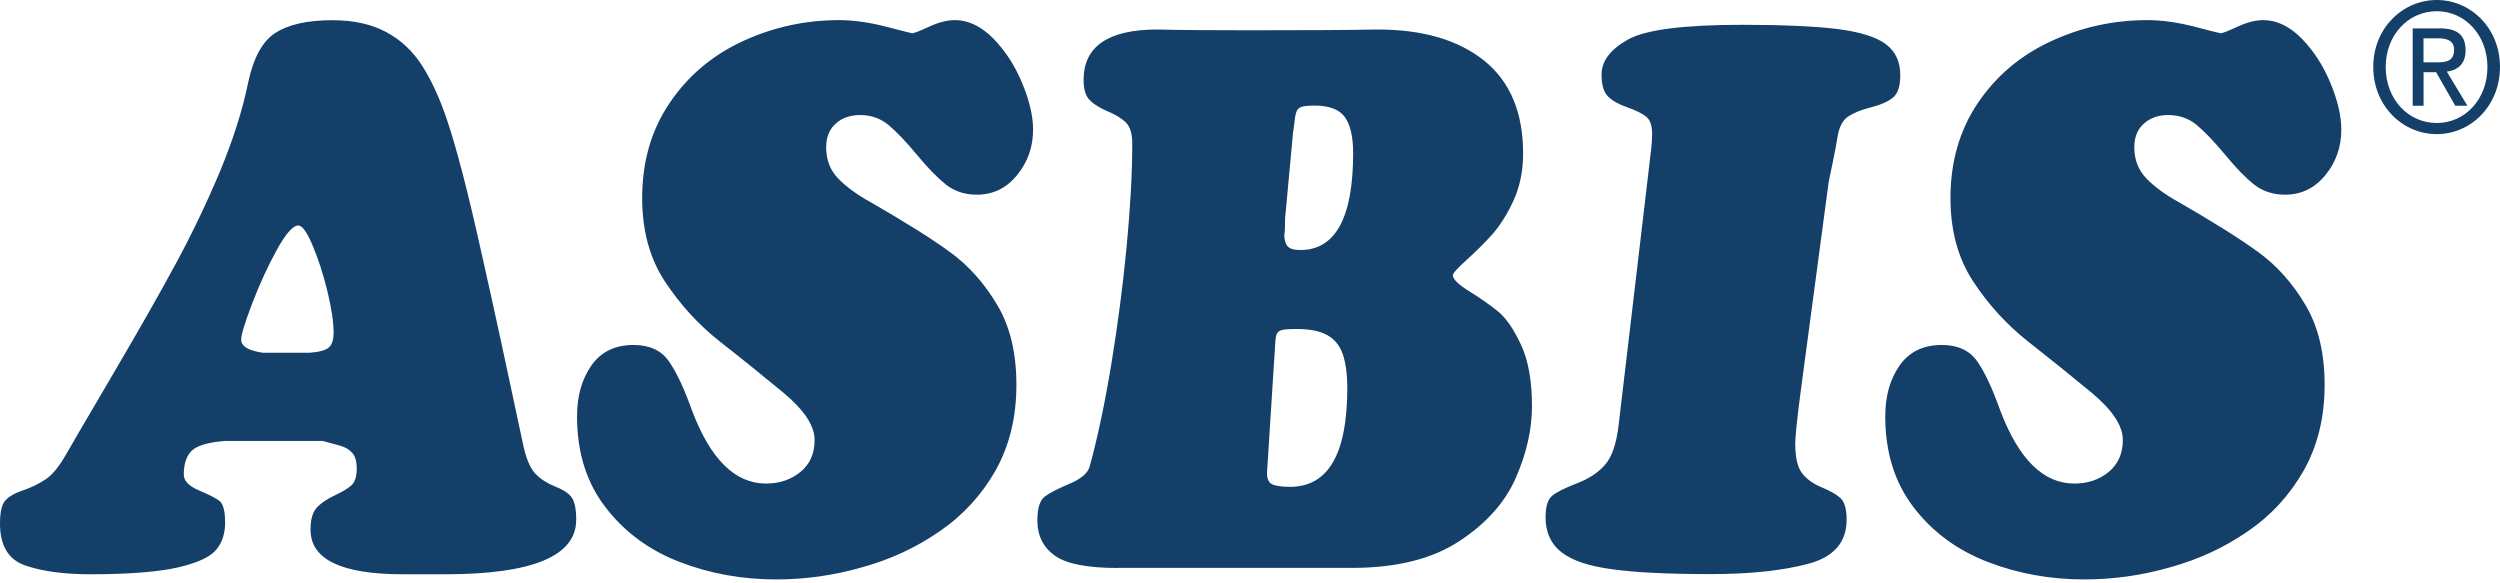 <svg width="150" height="35" viewBox="0 0 150 35" fill="none" xmlns="http://www.w3.org/2000/svg">
<path fill-rule="evenodd" clip-rule="evenodd" d="M145.411 3.735V2.299H146.304C146.759 2.299 147.245 2.404 147.245 2.981C147.245 3.692 146.75 3.74 146.191 3.74H145.411V3.735ZM147.936 3.024C147.936 2.108 147.435 1.703 146.407 1.703H144.761V6.344H145.415V4.331H146.169L147.314 6.344H148.043L146.809 4.298C147.449 4.217 147.936 3.854 147.936 3.024ZM146.209 7.38C144.487 7.38 143.143 5.953 143.143 4.017C143.143 2.113 144.482 0.673 146.209 0.673C147.908 0.673 149.247 2.113 149.247 4.017C149.247 5.953 147.908 7.38 146.209 7.38ZM146.209 0C144.144 0 142.395 1.703 142.395 4.012C142.395 6.344 144.144 8.047 146.209 8.047C148.255 8.047 150 6.344 150 4.012C150 1.703 148.255 0 146.209 0ZM113.115 24.977C113.115 23.761 113.404 22.749 113.976 21.929C114.549 21.113 115.387 20.698 116.51 20.698C117.47 20.698 118.191 21.032 118.647 21.7C119.106 22.363 119.557 23.346 120.022 24.648C121.126 27.553 122.6 29.013 124.457 29.013C125.256 29.013 125.941 28.789 126.509 28.326C127.077 27.868 127.37 27.219 127.37 26.404C127.37 25.535 126.739 24.596 125.485 23.551C124.232 22.516 122.97 21.5 121.699 20.503C120.432 19.501 119.332 18.313 118.417 16.925C117.488 15.532 117.028 13.853 117.028 11.878C117.028 9.688 117.587 7.78 118.683 6.163C119.787 4.537 121.248 3.311 123.069 2.471C124.886 1.631 126.811 1.207 128.848 1.207C129.705 1.207 130.652 1.34 131.657 1.598C132.667 1.86 133.19 1.994 133.23 1.994C133.361 1.994 133.699 1.856 134.258 1.598C134.817 1.34 135.331 1.207 135.8 1.207C136.607 1.207 137.373 1.579 138.099 2.309C138.82 3.048 139.397 3.94 139.83 4.99C140.262 6.03 140.478 6.965 140.478 7.776C140.478 8.815 140.163 9.731 139.519 10.509C138.883 11.291 138.076 11.682 137.098 11.682C136.39 11.682 135.782 11.482 135.263 11.086C134.749 10.681 134.177 10.094 133.523 9.302C132.869 8.515 132.302 7.919 131.815 7.508C131.328 7.103 130.755 6.903 130.102 6.903C129.502 6.903 129.02 7.07 128.632 7.418C128.249 7.756 128.059 8.234 128.059 8.835C128.059 9.588 128.303 10.208 128.772 10.695C129.241 11.191 129.912 11.678 130.755 12.145C132.811 13.328 134.389 14.32 135.498 15.127C136.607 15.933 137.549 16.982 138.319 18.285C139.095 19.582 139.478 21.185 139.478 23.093C139.478 25.03 139.06 26.742 138.226 28.226C137.387 29.7 136.264 30.93 134.858 31.885C133.456 32.853 131.905 33.573 130.183 34.045C128.474 34.532 126.77 34.766 125.053 34.766C123.028 34.766 121.099 34.422 119.287 33.726C117.461 33.025 115.973 31.942 114.833 30.458C113.688 28.975 113.115 27.152 113.115 24.977ZM98.911 10.304C98.929 10.132 98.969 9.793 99.028 9.297C99.095 8.796 99.127 8.367 99.127 8.019C99.127 7.523 99.005 7.179 98.753 6.984C98.509 6.798 98.135 6.612 97.626 6.435C97.121 6.259 96.738 6.044 96.476 5.782C96.224 5.529 96.093 5.09 96.093 4.479C96.093 3.659 96.625 2.962 97.68 2.371C98.735 1.779 101.029 1.488 104.55 1.488C107.012 1.488 108.914 1.579 110.253 1.741C111.605 1.918 112.565 2.213 113.147 2.648C113.728 3.082 114.017 3.702 114.017 4.517C114.017 5.161 113.873 5.605 113.593 5.839C113.309 6.087 112.872 6.278 112.277 6.435C111.682 6.583 111.217 6.774 110.884 6.993C110.559 7.213 110.338 7.632 110.244 8.248C110.185 8.644 110.095 9.116 109.982 9.655C109.87 10.208 109.779 10.623 109.721 10.914L108.026 23.599C107.814 25.22 107.715 26.237 107.715 26.628C107.715 27.453 107.855 28.049 108.125 28.393C108.396 28.746 108.788 29.027 109.293 29.237C109.806 29.447 110.185 29.662 110.429 29.886C110.672 30.115 110.798 30.539 110.798 31.179C110.798 32.543 110.018 33.435 108.463 33.836C106.899 34.246 104.96 34.446 102.643 34.446C100.092 34.446 98.126 34.351 96.733 34.155C95.345 33.974 94.335 33.635 93.695 33.139C93.059 32.648 92.734 31.942 92.734 31.04C92.734 30.377 92.87 29.943 93.154 29.728C93.424 29.509 93.929 29.266 94.641 28.989C95.354 28.712 95.917 28.34 96.323 27.863C96.729 27.386 96.995 26.59 97.121 25.473L98.911 10.304ZM67.075 34.079C65.249 34.079 63.987 33.836 63.293 33.34C62.594 32.843 62.242 32.137 62.242 31.231C62.242 30.492 62.391 30.024 62.68 29.8C62.973 29.576 63.464 29.323 64.158 29.032C64.852 28.741 65.258 28.398 65.375 28.011C65.853 26.27 66.286 24.228 66.674 21.881C67.057 19.534 67.372 17.173 67.598 14.797C67.823 12.417 67.936 10.356 67.936 8.615C67.936 8.028 67.81 7.618 67.566 7.365C67.318 7.112 66.949 6.888 66.471 6.683C65.993 6.478 65.623 6.259 65.389 6.011C65.141 5.767 65.015 5.367 65.015 4.799C65.015 2.781 66.493 1.77 69.455 1.77C70.699 1.803 72.552 1.817 75.018 1.817C78.431 1.817 80.982 1.803 82.659 1.77C85.377 1.77 87.51 2.399 89.07 3.654C90.616 4.909 91.387 6.764 91.387 9.211C91.387 10.251 91.193 11.196 90.81 12.035C90.422 12.875 89.989 13.552 89.525 14.077C89.056 14.597 88.542 15.103 87.997 15.594C87.451 16.09 87.172 16.391 87.172 16.52C87.172 16.753 87.51 17.078 88.163 17.483C88.826 17.893 89.394 18.294 89.881 18.685C90.359 19.076 90.819 19.739 91.26 20.684C91.698 21.619 91.919 22.854 91.919 24.376C91.919 25.759 91.594 27.195 90.949 28.669C90.309 30.139 89.173 31.412 87.555 32.471C85.927 33.54 83.786 34.074 81.104 34.074H67.075V34.079ZM76.019 28.383C76.019 28.741 76.132 28.975 76.352 29.07C76.573 29.161 76.93 29.209 77.407 29.209C79.697 29.209 80.838 27.234 80.838 23.274C80.838 22.439 80.743 21.767 80.563 21.242C80.382 20.727 80.072 20.345 79.634 20.107C79.197 19.863 78.584 19.739 77.804 19.739C77.412 19.739 77.128 19.754 76.957 19.792C76.79 19.825 76.677 19.902 76.614 20.016C76.56 20.131 76.519 20.369 76.506 20.727C76.483 21.085 76.465 21.371 76.452 21.581L76.019 28.383ZM77.105 13.118C77.105 13.581 77.092 13.901 77.06 14.082C77.06 14.397 77.123 14.621 77.258 14.778C77.38 14.921 77.637 15.002 78.016 15.002C80.13 15.002 81.189 13.061 81.189 9.178C81.189 8.2 81.018 7.475 80.685 7.017C80.351 6.564 79.751 6.335 78.881 6.335C78.543 6.335 78.291 6.359 78.147 6.397C77.998 6.435 77.885 6.511 77.826 6.616C77.763 6.726 77.709 6.941 77.678 7.251C77.637 7.566 77.61 7.799 77.579 7.981L77.105 13.118ZM34.622 24.977C34.622 23.761 34.91 22.749 35.483 21.929C36.055 21.113 36.898 20.698 38.016 20.698C38.981 20.698 39.698 21.032 40.148 21.7C40.608 22.363 41.063 23.346 41.528 24.648C42.628 27.553 44.102 29.013 45.959 29.013C46.757 29.013 47.442 28.789 48.015 28.326C48.587 27.868 48.876 27.219 48.876 26.404C48.876 25.535 48.245 24.596 46.992 23.551C45.738 22.516 44.481 21.5 43.205 20.503C41.934 19.501 40.838 18.313 39.919 16.925C38.99 15.532 38.53 13.853 38.53 11.878C38.53 9.688 39.085 7.78 40.189 6.163C41.289 4.537 42.75 3.311 44.566 2.471C46.388 1.631 48.312 1.207 50.346 1.207C51.207 1.207 52.149 1.34 53.154 1.598C54.168 1.86 54.687 1.994 54.727 1.994C54.858 1.994 55.196 1.856 55.755 1.598C56.31 1.34 56.828 1.207 57.301 1.207C58.104 1.207 58.87 1.579 59.596 2.309C60.317 3.048 60.899 3.94 61.332 4.99C61.764 6.03 61.985 6.965 61.985 7.776C61.985 8.815 61.665 9.731 61.02 10.509C60.385 11.291 59.583 11.682 58.604 11.682C57.892 11.682 57.288 11.482 56.77 11.086C56.26 10.681 55.679 10.094 55.029 9.302C54.376 8.515 53.808 7.919 53.321 7.508C52.834 7.103 52.261 6.903 51.612 6.903C51.013 6.903 50.526 7.07 50.143 7.418C49.76 7.756 49.57 8.234 49.57 8.835C49.57 9.588 49.809 10.208 50.278 10.695C50.751 11.191 51.414 11.678 52.261 12.145C54.317 13.328 55.895 14.32 57.004 15.127C58.113 15.933 59.051 16.982 59.826 18.285C60.606 19.582 60.984 21.185 60.984 23.093C60.984 25.03 60.565 26.742 59.736 28.226C58.897 29.7 57.77 30.93 56.368 31.885C54.971 32.853 53.416 33.573 51.703 34.045C49.994 34.532 48.285 34.766 46.568 34.766C44.539 34.766 42.619 34.422 40.802 33.726C38.976 33.025 37.489 31.942 36.348 30.458C35.194 28.975 34.622 27.152 34.622 24.977ZM18.591 21.166C19.186 21.118 19.569 21.008 19.75 20.827C19.93 20.655 20.016 20.364 20.016 19.973C20.016 19.339 19.894 18.504 19.642 17.464C19.389 16.429 19.091 15.513 18.753 14.721C18.42 13.929 18.14 13.529 17.901 13.529C17.581 13.529 17.149 14.01 16.612 14.988C16.076 15.961 15.584 17.03 15.138 18.189C14.696 19.348 14.471 20.078 14.471 20.374C14.471 20.779 14.903 21.042 15.778 21.166H18.591ZM13.551 26.451C12.523 26.532 11.852 26.723 11.518 27.028C11.193 27.338 11.027 27.82 11.027 28.469C11.027 28.846 11.324 29.161 11.915 29.414C12.501 29.662 12.915 29.867 13.154 30.043C13.393 30.215 13.506 30.659 13.506 31.36C13.506 32.004 13.335 32.548 12.979 32.977C12.623 33.416 11.865 33.764 10.697 34.041C9.534 34.308 7.776 34.456 5.428 34.456C3.814 34.456 2.511 34.275 1.501 33.922C0.496 33.568 0 32.729 0 31.408C0 30.74 0.104 30.287 0.302 30.048C0.505 29.809 0.861 29.595 1.375 29.423C1.88 29.256 2.34 29.022 2.745 28.755C3.142 28.488 3.548 27.997 3.954 27.281C4.102 27.019 4.999 25.478 6.645 22.678C8.295 19.868 9.607 17.569 10.567 15.785C11.536 13.996 12.411 12.159 13.204 10.275C13.988 8.381 14.552 6.602 14.895 4.932C15.21 3.454 15.751 2.466 16.535 1.965C17.315 1.469 18.451 1.212 19.939 1.212C21.21 1.212 22.292 1.45 23.167 1.922C24.05 2.39 24.767 3.067 25.331 3.945C25.894 4.832 26.403 5.934 26.836 7.241C27.391 8.882 28.072 11.501 28.869 15.084C29.676 18.666 30.515 22.549 31.398 26.728C31.574 27.539 31.818 28.102 32.124 28.421C32.426 28.736 32.809 28.989 33.269 29.175C33.743 29.356 34.072 29.561 34.27 29.805C34.468 30.048 34.572 30.506 34.572 31.188C34.572 33.363 31.948 34.456 26.715 34.456H25.403H24.186C20.475 34.456 18.632 33.564 18.632 31.784C18.632 31.179 18.749 30.754 18.988 30.482C19.222 30.215 19.578 29.962 20.065 29.733C20.547 29.509 20.89 29.299 21.102 29.104C21.305 28.908 21.404 28.579 21.404 28.116C21.404 27.687 21.314 27.377 21.134 27.172C20.953 26.962 20.71 26.828 20.394 26.738C20.083 26.656 19.741 26.561 19.366 26.456H13.551V26.451Z" fill="#133F68"/>
</svg>

